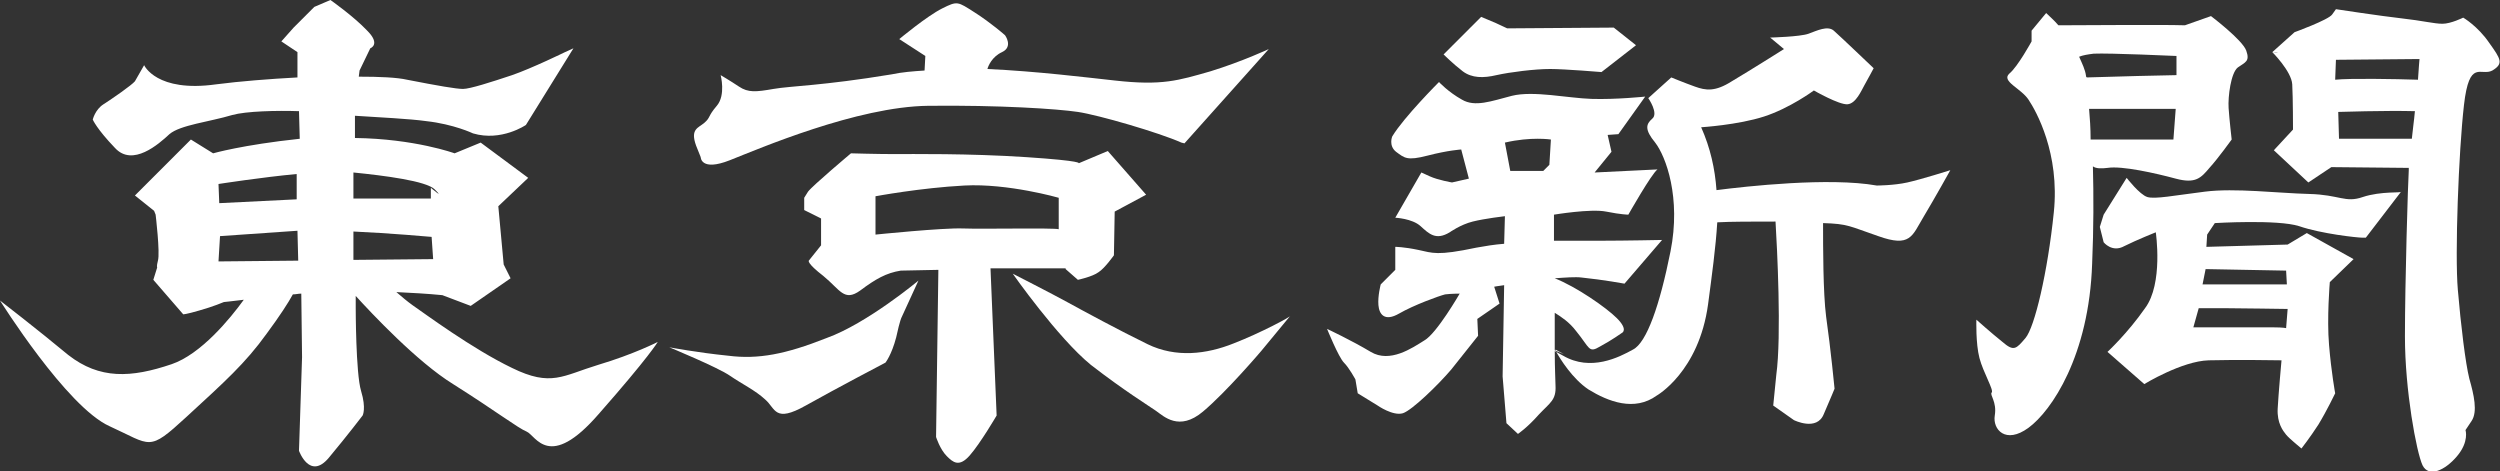 <svg class="logo-tokyo" xmlns="http://www.w3.org/2000/svg" viewBox="0 0 326.1 61.5"><rect x="0" y="0" width="326.1" height="61.5" fill="#333333" stroke="none"/><g fill="#ffffff"><path d="M78,47.6c-4.6,1.4-6.1,2.9-11.2,0.4c-5.2-2.5-11.4-7.1-13-8.2c-0.7-0.5-1.4-1.1-2.1-1.7c2,0.1,4,0.2,6,0.4l3.7,1.4l5.2-3.6l-0.9-1.8L65,26.9l3.9-3.7l-6.2-4.6L59.3,20c0,0-5.2-1.9-13-2l0-2.9c3.1,0.2,7.2,0.4,9.3,0.7c3.6,0.4,6.1,1.6,6.1,1.6c3.7,1.1,6.9-1.1,6.9-1.1l6.2-10l-1.1,0.5c0,0-4.3,2.1-6.9,3c-2.7,0.9-5.5,1.8-6.4,1.8c-0.9,0-3.2-0.4-7.3-1.2c-1.3-0.3-3.6-0.4-6.3-0.4l0.1-0.8l1.4-2.9c0,0,1.4-0.5-0.4-2.3C46.1,2.1,43.1,0,43.1,0L41,0.9l-2.7,2.7l-1.6,1.8l2.1,1.4l0,3.3c-3.7,0.2-7.5,0.5-10.6,0.9c-7.8,1.1-9.4-2.5-9.4-2.5s-0.9,1.6-1.2,2.1c-0.4,0.5-3,2.3-4.1,3c-1.1,0.7-1.4,2-1.4,2s0.5,1.2,2.9,3.7c2.3,2.5,5.7-0.5,7.1-1.8c1.4-1.2,5.2-1.6,8.2-2.5c1.8-0.5,5.8-0.6,8.7-0.5l0.1,3.6C31.6,18.9,27.8,20,27.8,20l-2.9-1.8l-7.3,7.3l2.5,2l0.2,0.5c0,0,0.6,5,0.3,6c-0.2,0.8-0.1,0.8-0.1,0.9L20,36.5l3.9,4.5c0,0,0.4,0,2.1-0.5c1.8-0.5,3.2-1.1,3.2-1.1s1-0.1,2.6-0.3c-1.8,2.5-5.6,7.1-9.4,8.4c-5.3,1.8-9.4,2-13.5-1.2C4.8,42.9,0,39.2,0,39.2s8.7,13.9,14.3,16.4c5.5,2.5,5,3.4,10-1.2c5-4.6,7.7-7,10.5-10.9c1.7-2.3,2.8-4,3.4-5.1c0.4,0,0.7-0.1,1.1-0.1l0.1,8.3L39,58.8c0,0,1.4,3.9,3.9,0.9c2.5-3,4.4-5.5,4.4-5.5s0.5-0.9-0.2-3.2c-0.7-2.3-0.7-10.9-0.7-10.9l0-1.5c2,2.2,8,8.6,12.7,11.5c5.7,3.6,8.4,5.7,9.6,6.2c1.2,0.5,2.9,5.2,9.4-2.3c6.6-7.5,7.7-9.4,7.7-9.4S82.7,46.2,78,47.6z M56.5,33.8l-10.4,0.1l0-3.7c4.6,0.2,10.2,0.7,10.2,0.7L56.5,33.8z M56.7,24.7c1.4,1.4-0.5-0.2-0.5-0.2v1.4H46.1l0-3.4C50.1,22.9,55.6,23.6,56.7,24.7z M28.5,24c0,0,5.8-0.9,10.2-1.3l0,3.3l-10.1,0.5L28.5,24zM28.5,34.1l0.2-3.3c0,0,5.9-0.4,10.1-0.7l0.1,3.9L28.5,34.1z"></path><g fill="#ffffff"><path d="M91.4,20.5c0,0,0,1.9,3.8,0.4c3.8-1.5,16.6-7,25.9-7.1c9.3-0.1,16.8,0.4,19.5,0.8c2.7,0.4,10.6,2.7,13.5,4l0.4,0.1l11-12.3c0,0-3.4,1.6-7.6,2.9c-4.2,1.2-6.3,1.9-12.5,1.2c-3.7-0.4-10.1-1.2-16.6-1.5c0.1-0.4,0.6-1.6,1.9-2.2c1.5-0.7,0.4-2.2,0.4-2.2s-1.8-1.6-4-3c-2.2-1.4-2.2-1.5-4.2-0.5c-2,1-5.6,4-5.6,4l3.4,2.2l-0.1,1.9c-1.5,0.1-2.9,0.2-4.3,0.5c-9.1,1.5-13.1,1.5-15.4,1.9c-2.3,0.4-3.3,0.5-4.5-0.3C95.2,10.5,94,9.8,94,9.8s0.7,2.6-0.5,4c-1.2,1.4-0.8,1.5-1.6,2.2c-0.8,0.7-1.9,0.8-1.1,3L91.4,20.5z"></path><path d="M139,35.1l1.6,1.4c0,0,1.9-0.4,2.7-1c0.8-0.5,2-2.2,2-2.2l0.1-5.7l4.1-2.2l-5-5.7l-3.8,1.6c0,0,0.7-0.3-6.8-0.8c-7.5-0.5-15.1-0.4-17.3-0.4c-2.2,0-5.6-0.1-5.6-0.1s-5,4.2-5.6,5c-0.5,0.8-0.5,0.8-0.5,0.8v1.6l2.2,1.1v3.5l-1.6,2c0,0-0.3,0.3,1.9,2c2.2,1.8,2.7,3.4,4.8,1.9c2-1.5,3.4-2.3,5.3-2.6l4.9-0.1l-0.3,21.8c0,0,0.5,1.6,1.4,2.5c0.8,0.8,1.6,1.5,3-0.1c1.4-1.6,3.5-5.2,3.5-5.2l-0.8-19.2H139z M125.6,29.8c-2.6-0.1-11.4,0.8-11.4,0.8v-5c0,0,5.9-1.1,11.6-1.4c5.7-0.3,12.3,1.6,12.3,1.6v4.1C137.4,29.7,128.2,29.9,125.6,29.8z"></path><path d="M95,46.4c-4-0.4-7.7-1.1-7.7-1.1s6.3,2.6,7.9,3.7c1.6,1.1,3.3,1.9,4.6,3.1c1.4,1.2,1.2,3.1,5.3,0.8c4.1-2.3,10.4-5.6,10.4-5.6s0.8-1,1.4-3.3c0.5-2.3,0.7-2.6,0.7-2.6l2.2-4.8c0,0-6.7,5.6-12,7.5C102.5,46.2,98.9,46.9,95,46.4z"></path><path d="M160.9,44.8c-3.5,1.4-7.5,1.9-11.2,0.1c-3.7-1.8-8.5-4.4-10.5-5.5s-7.1-3.7-7.1-3.7s5.9,8.4,10.2,11.9c4.4,3.4,7.5,5.3,8.5,6c1,0.7,3,2.7,6.1,0.1c3.1-2.6,7.6-7.9,7.6-7.9l3.8-4.6C168.4,41.3,164.5,43.4,160.9,44.8z"></path></g><g fill="#ffffff"><path d="M195.2,9.8c1.8-0.4,5-0.8,7-0.8c1.9,0,6.7,0.4,6.7,0.4l4.5-3.5l-2.9-2.3l-13.9,0.1L195.1,3l-1.9-0.8l-4.9,4.9c0,0,1.2,1.2,2.5,2.2C192,10.2,193.5,10.2,195.2,9.8z"></path><path d="M204,46.2c0,0-0.7-0.3-1.2-0.5c0-1.5,0-3.2,0-4.9c0.8,0.5,1.9,1.2,2.8,2.4c1.8,2.2,1.6,2.9,3.1,2c1.5-0.8,2.9-1.8,2.9-1.8s0.8-0.4-0.7-1.9c-1.4-1.4-5.3-4.1-8.1-5.2c1.4-0.1,2.7-0.2,3.5-0.1c2.9,0.3,5.6,0.8,5.6,0.8l4.9-5.7c0,0-4.9,0.1-7.8,0.1c-1.3,0-3.6,0-6.3,0c0-2.1,0-3.4,0-3.4s4.8-0.8,6.8-0.4c2,0.4,2.9,0.4,2.9,0.4s3-5.3,3.8-5.9l-8.2,0.4l2.2-2.7l-0.5-2.2l1.4-0.1l3.5-4.9c0,0-3.8,0.4-7,0.3c-3.1-0.1-7.6-1.1-10.4-0.4c-2.7,0.7-4.8,1.5-6.5,0.5c-1.8-1-3-2.3-3-2.3s-4.6,4.6-6.1,7.1c0,0-0.5,1.2,0.5,2c1.1,0.8,1.4,1.2,4.1,0.5c2.7-0.7,4.4-0.8,4.4-0.8l1,3.8l-2.2,0.5c0,0-1.8-0.3-2.9-0.8c-1.1-0.5-1.1-0.5-1.1-0.5l-3.4,5.9c0,0,2.2,0.1,3.3,1.1c1.1,1,2,1.9,3.8,0.8c0,0,1.4-1,3-1.4c1.6-0.4,4.2-0.7,4.2-0.7l-0.1,3.6c-1.3,0.1-2.5,0.3-3.6,0.5c-5.2,1.1-5.7,0.7-7.6,0.3c-1.9-0.4-3-0.4-3-0.4v3l-1.9,1.9c0,0-0.4,1.5-0.3,2.7c0.1,1.2,0.8,2.2,2.7,1.1c1.9-1.1,5.2-2.3,6-2.5c0.8-0.1,1.9-0.1,1.9-0.1s-3,5.2-4.6,6.1c-1.6,1-4.5,3-7,1.5c-2.5-1.5-5.7-3-5.7-3s1.5,3.7,2.2,4.4c0.7,0.7,1.5,2.2,1.5,2.2l0.3,1.8l2.6,1.6c0,0,2,1.4,3.3,1c1.2-0.4,4.6-3.7,6.3-5.7c1.6-2,3.5-4.4,3.5-4.4l-0.1-2.2l2.9-2l-0.7-2.2c0,0,0.5-0.1,1.3-0.2l-0.2,11.9l0.5,6.1l1.5,1.4c0,0,1.2-0.8,2.7-2.5c1.5-1.6,2.3-1.9,2.2-3.8c0-0.5-0.1-2.2-0.1-4.5c0.1,0,0.1,0.1,0.2,0.1c-0.1-0.2-0.1-0.3-0.1-0.3L204,46.2z M202.1,21.5l-0.8,0.8H197l-0.7-3.7c3.4-0.8,6-0.4,6-0.4L202.1,21.5z"></path><path d="M248.8,23.8c-1.8,0.4-4,0.4-4,0.4c-6.2-1.1-17,0.1-20.9,0.6c-0.2-2.8-0.8-5.5-2-8.2c0,0,4.8-0.3,8.2-1.4c3.4-1.1,6.5-3.4,6.5-3.4s3.3,1.9,4.4,1.8c1.1-0.1,1.8-1.8,2.2-2.5c0.4-0.7,1.2-2.2,1.2-2.2s-4.4-4.2-5.2-4.9c-0.8-0.7-2.2,0-3.3,0.4c-1.1,0.4-5,0.5-5,0.5l1.8,1.5c0,0-4.6,2.9-6.8,4.2c-2.2,1.4-3.4,1.2-4.8,0.7c-1.4-0.5-3.1-1.2-3.1-1.2l-3,2.7c0,0,1.4,2,0.5,2.7c-0.8,0.7-1,1.4,0.4,3.1c1.4,1.8,3.4,7.2,2,14.2c-1.4,7-3.1,11.9-4.9,12.8c-1.8,1-5.5,2.9-9.1,0.8c-0.4-0.2-0.7-0.4-0.9-0.5c0.5,0.9,2.1,3.5,4.2,4.9c2.6,1.6,6,2.9,8.9,0.8c0,0,5.5-3.1,6.7-11.9c0.5-3.8,1-7.4,1.2-10.7c1.7-0.1,4.7-0.1,7.6-0.1c0.2,3.3,0.8,14.9,0.1,20l-0.4,4l2.7,1.9c0,0,3,1.5,3.9-0.8c1-2.3,1.4-3.3,1.4-3.3s-0.5-5.2-1.1-9.4c-0.4-3.1-0.4-9.1-0.4-12.2c3.3,0.1,3.4,0.4,7.2,1.7c4.2,1.5,4.4,0,5.9-2.5c1.5-2.5,3.5-6.1,3.5-6.1S250.6,23.4,248.8,23.8z"></path></g><g fill="#ffffff"><path d="M274.9,21.9c1.9-0.3,6.3,0.7,8.9,1.4c2.6,0.7,3.3-0.1,4.4-1.4c1.1-1.2,2.9-3.7,2.9-3.7s-0.3-2.6-0.4-4.1c-0.1-1.5,0.3-4.6,1.2-5.3c1-0.7,1.6-0.8,1.1-2.2c-0.5-1.4-4.6-4.5-4.6-4.5l-3.4,1.2c-3.2-0.1-13.1,0-16.5,0c-0.6-0.7-1.2-1.2-1.6-1.6l-1.9,2.3v1.4c0,0-1.8,3.3-2.9,4.2c-1.1,1,1.5,1.9,2.5,3.4c1,1.5,4.1,7,3.3,14.7c-0.8,7.8-2.5,15-3.7,16.4c-1.2,1.4-1.5,1.8-3,0.5c-1.5-1.2-3.4-2.9-3.4-2.9s-0.1,3.1,0.4,5c0.5,1.9,1.9,4.2,1.6,4.5c-0.3,0.3,0.7,1.2,0.4,3c-0.3,1.8,1.4,3.8,4.4,1.6c3-2.2,7.9-9.4,8.3-21.4c0.2-4.6,0.2-9,0.1-12.7C273.4,22,274.1,22,274.9,21.9zM272.1,9.9c-0.1-0.8-0.5-1.6-0.9-2.5c0.5-0.2,1.1-0.3,1.9-0.4c2-0.1,10.8,0.3,10.8,0.3v2.5c-0.6,0-9,0.2-11.7,0.3C272.1,10,272.1,10,272.1,9.9z M272.7,18.2c0-1.5-0.1-2.8-0.2-4h11.3l-0.3,4H272.7z"></path><path d="M324.7,5.6c-1.5-2.2-3.4-3.3-3.4-3.3s-1.6,0.8-2.7,0.8c-1.1,0-2.6-0.4-5.3-0.7c-2.7-0.3-8.6-1.2-8.6-1.2s0,0-0.5,0.7c-0.5,0.7-4.9,2.3-4.9,2.3l-2.9,2.6l0.8,0.1l-0.3,0l-0.5-0.1c0,0,2.5,2.5,2.6,4.2c0.1,1.8,0.1,5.9,0.1,5.9l-2.5,2.7l4.5,4.2l3-2l10.1,0.1c0,0.1,0,0.2,0,0.3c-0.1,1.4-0.5,14.7-0.5,21.7c0,7,1.5,15.1,2.3,16.8c0.8,1.6,2.9,0.7,4.5-1.2c1.6-1.9,1.1-3.4,1.1-3.4s0,0,0.8-1.2c0.8-1.2,0.3-3.4-0.3-5.5c-0.5-2-1.1-6.9-1.5-11.6c-0.4-4.6,0.1-18,0.8-24.1c0.7-6.1,2.2-3.7,3.7-4.5C326.6,8.3,326.2,7.7,324.7,5.6z M314.6,18.1h-9.5l-0.1-3.5c0,0,6.2-0.2,10-0.1C314.9,15.7,314.7,17,314.6,18.1z M315.4,10.4c-2.9-0.1-9-0.2-10.8,0l0.1-2.6l10.9-0.1C315.6,7.7,315.5,8.8,315.4,10.4z"></path><path d="M308.2,25.7c-2.3,0.8-3-0.3-7-0.4c-4-0.1-9.7-0.8-13.6-0.3c-4,0.5-6.5,1-7.5,0.7c-1-0.3-2.7-2.5-2.7-2.5l-3,4.8l-0.5,1.6l0.5,2c0,0,1.1,1.4,2.7,0.5c1.6-0.8,4.1-1.8,4.1-1.8s1,6.7-1.4,9.9c-2.3,3.3-4.9,5.7-4.9,5.7l4.8,4.2c0,0,4.9-3,8.4-3.1c3.5-0.1,9.5,0,9.5,0s-0.4,4.4-0.5,6.3c-0.1,1.9,0.7,2.9,1.1,3.4c0.4,0.5,2,1.8,2,1.8s1.1-1.4,2.2-3.1c1.1-1.8,2.2-4.1,2.2-4.1s-0.5-2.7-0.8-6.3c-0.3-3.5,0.1-8.2,0.1-8.2l3.1-3l-6.1-3.4l-2.5,1.5l-10.6,0.3l0.1-1.6l1-1.5c0,0,8.2-0.5,11,0.4c2.9,1,7.6,1.5,8.2,1.5c0.5,0,0.5,0,0.5,0l4.6-6C313.4,25.2,310.6,24.9,308.2,25.7z M298.2,42.8c0,0-0.4-0.1-1.6-0.1c-1.2,0-10.5,0-10.5,0l0.7-2.5c0,0,1.9,0,3.4,0c1.5,0,8.2,0.1,8.2,0.1L298.2,42.8z M298.2,35.3l0.1,1.8h-11l0.4-2L298.2,35.3z"></path></g></g></svg>